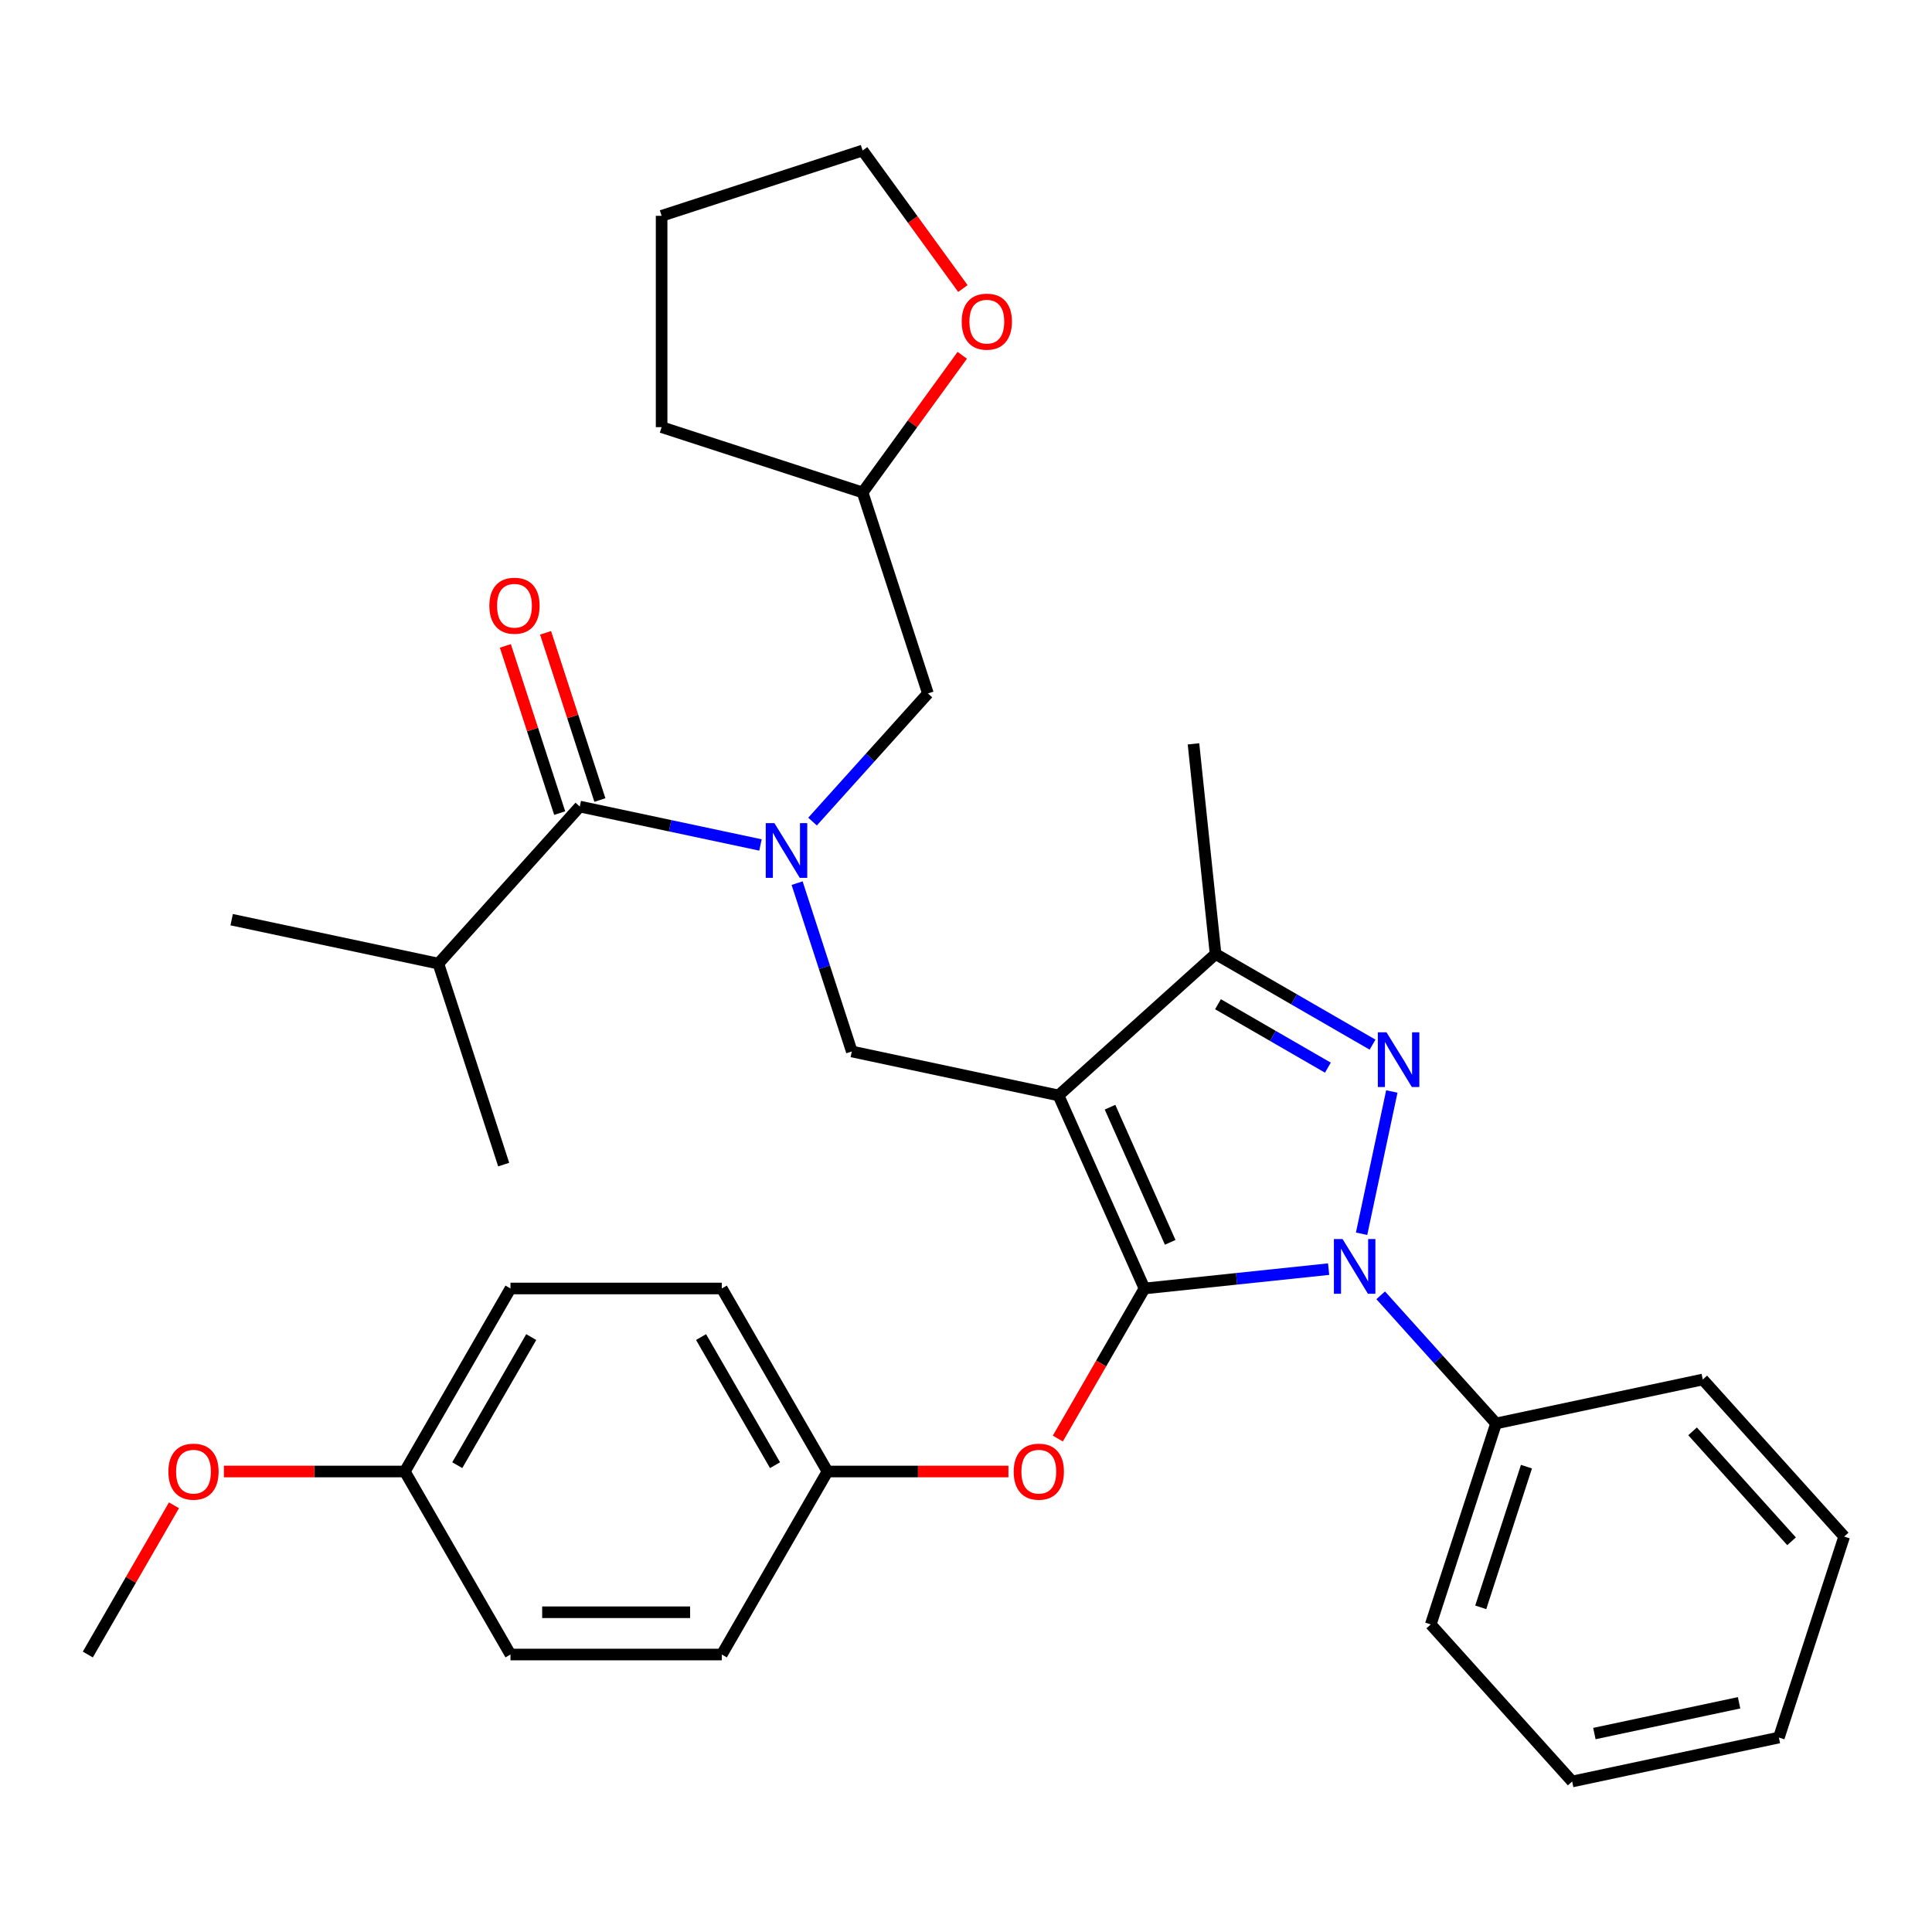 <?xml version='1.0' encoding='iso-8859-1'?>
<svg version='1.1' baseProfile='full'
              xmlns='http://www.w3.org/2000/svg'
                      xmlns:rdkit='http://www.rdkit.org/xml'
                      xmlns:xlink='http://www.w3.org/1999/xlink'
                  xml:space='preserve'
width='1000px' height='1000px' viewBox='0 0 1000 1000'>
<!-- END OF HEADER -->
<rect style='opacity:1.0;fill:#FFFFFF;stroke:none' width='1000' height='1000' x='0' y='0'> </rect>
<path class='bond-0' d='M 226.905,498.762 L 119.91,476.02' style='fill:none;fill-rule:evenodd;stroke:#000000;stroke-width:6px;stroke-linecap:butt;stroke-linejoin:miter;stroke-opacity:1' />
<path class='bond-1' d='M 226.905,498.762 L 260.706,602.794' style='fill:none;fill-rule:evenodd;stroke:#000000;stroke-width:6px;stroke-linecap:butt;stroke-linejoin:miter;stroke-opacity:1' />
<path class='bond-2' d='M 226.905,498.762 L 300.097,417.473' style='fill:none;fill-rule:evenodd;stroke:#000000;stroke-width:6px;stroke-linecap:butt;stroke-linejoin:miter;stroke-opacity:1' />
<path class='bond-3' d='M 412.581,457.11 L 426.738,500.679' style='fill:none;fill-rule:evenodd;stroke:#0000FF;stroke-width:6px;stroke-linecap:butt;stroke-linejoin:miter;stroke-opacity:1' />
<path class='bond-3' d='M 426.738,500.679 L 440.894,544.247' style='fill:none;fill-rule:evenodd;stroke:#000000;stroke-width:6px;stroke-linecap:butt;stroke-linejoin:miter;stroke-opacity:1' />
<path class='bond-4' d='M 393.617,437.352 L 346.857,427.413' style='fill:none;fill-rule:evenodd;stroke:#0000FF;stroke-width:6px;stroke-linecap:butt;stroke-linejoin:miter;stroke-opacity:1' />
<path class='bond-4' d='M 346.857,427.413 L 300.097,417.473' style='fill:none;fill-rule:evenodd;stroke:#000000;stroke-width:6px;stroke-linecap:butt;stroke-linejoin:miter;stroke-opacity:1' />
<path class='bond-5' d='M 420.567,425.251 L 450.426,392.089' style='fill:none;fill-rule:evenodd;stroke:#0000FF;stroke-width:6px;stroke-linecap:butt;stroke-linejoin:miter;stroke-opacity:1' />
<path class='bond-5' d='M 450.426,392.089 L 480.285,358.927' style='fill:none;fill-rule:evenodd;stroke:#000000;stroke-width:6px;stroke-linecap:butt;stroke-linejoin:miter;stroke-opacity:1' />
<path class='bond-6' d='M 310.501,414.093 L 296.442,370.825' style='fill:none;fill-rule:evenodd;stroke:#000000;stroke-width:6px;stroke-linecap:butt;stroke-linejoin:miter;stroke-opacity:1' />
<path class='bond-6' d='M 296.442,370.825 L 282.383,327.557' style='fill:none;fill-rule:evenodd;stroke:#FF0000;stroke-width:6px;stroke-linecap:butt;stroke-linejoin:miter;stroke-opacity:1' />
<path class='bond-6' d='M 289.694,420.854 L 275.636,377.585' style='fill:none;fill-rule:evenodd;stroke:#000000;stroke-width:6px;stroke-linecap:butt;stroke-linejoin:miter;stroke-opacity:1' />
<path class='bond-6' d='M 275.636,377.585 L 261.577,334.317' style='fill:none;fill-rule:evenodd;stroke:#FF0000;stroke-width:6px;stroke-linecap:butt;stroke-linejoin:miter;stroke-opacity:1' />
<path class='bond-7' d='M 440.894,544.247 L 547.889,566.99' style='fill:none;fill-rule:evenodd;stroke:#000000;stroke-width:6px;stroke-linecap:butt;stroke-linejoin:miter;stroke-opacity:1' />
<path class='bond-8' d='M 687.691,656.9 L 640.035,661.909' style='fill:none;fill-rule:evenodd;stroke:#0000FF;stroke-width:6px;stroke-linecap:butt;stroke-linejoin:miter;stroke-opacity:1' />
<path class='bond-8' d='M 640.035,661.909 L 592.379,666.918' style='fill:none;fill-rule:evenodd;stroke:#000000;stroke-width:6px;stroke-linecap:butt;stroke-linejoin:miter;stroke-opacity:1' />
<path class='bond-9' d='M 704.756,638.589 L 720.408,564.952' style='fill:none;fill-rule:evenodd;stroke:#0000FF;stroke-width:6px;stroke-linecap:butt;stroke-linejoin:miter;stroke-opacity:1' />
<path class='bond-10' d='M 714.64,670.449 L 744.499,703.611' style='fill:none;fill-rule:evenodd;stroke:#0000FF;stroke-width:6px;stroke-linecap:butt;stroke-linejoin:miter;stroke-opacity:1' />
<path class='bond-10' d='M 744.499,703.611 L 774.358,736.773' style='fill:none;fill-rule:evenodd;stroke:#000000;stroke-width:6px;stroke-linecap:butt;stroke-linejoin:miter;stroke-opacity:1' />
<path class='bond-11' d='M 592.379,666.918 L 569.956,705.755' style='fill:none;fill-rule:evenodd;stroke:#000000;stroke-width:6px;stroke-linecap:butt;stroke-linejoin:miter;stroke-opacity:1' />
<path class='bond-11' d='M 569.956,705.755 L 547.533,744.593' style='fill:none;fill-rule:evenodd;stroke:#FF0000;stroke-width:6px;stroke-linecap:butt;stroke-linejoin:miter;stroke-opacity:1' />
<path class='bond-12' d='M 592.379,666.918 L 547.889,566.99' style='fill:none;fill-rule:evenodd;stroke:#000000;stroke-width:6px;stroke-linecap:butt;stroke-linejoin:miter;stroke-opacity:1' />
<path class='bond-12' d='M 605.691,643.03 L 574.548,573.081' style='fill:none;fill-rule:evenodd;stroke:#000000;stroke-width:6px;stroke-linecap:butt;stroke-linejoin:miter;stroke-opacity:1' />
<path class='bond-13' d='M 547.889,566.99 L 629.177,493.797' style='fill:none;fill-rule:evenodd;stroke:#000000;stroke-width:6px;stroke-linecap:butt;stroke-linejoin:miter;stroke-opacity:1' />
<path class='bond-14' d='M 629.177,493.797 L 617.744,385.011' style='fill:none;fill-rule:evenodd;stroke:#000000;stroke-width:6px;stroke-linecap:butt;stroke-linejoin:miter;stroke-opacity:1' />
<path class='bond-15' d='M 629.177,493.797 L 669.805,517.253' style='fill:none;fill-rule:evenodd;stroke:#000000;stroke-width:6px;stroke-linecap:butt;stroke-linejoin:miter;stroke-opacity:1' />
<path class='bond-15' d='M 669.805,517.253 L 710.433,540.71' style='fill:none;fill-rule:evenodd;stroke:#0000FF;stroke-width:6px;stroke-linecap:butt;stroke-linejoin:miter;stroke-opacity:1' />
<path class='bond-15' d='M 630.427,519.78 L 658.867,536.199' style='fill:none;fill-rule:evenodd;stroke:#000000;stroke-width:6px;stroke-linecap:butt;stroke-linejoin:miter;stroke-opacity:1' />
<path class='bond-15' d='M 658.867,536.199 L 687.306,552.619' style='fill:none;fill-rule:evenodd;stroke:#0000FF;stroke-width:6px;stroke-linecap:butt;stroke-linejoin:miter;stroke-opacity:1' />
<path class='bond-16' d='M 498.067,183.896 L 472.275,219.396' style='fill:none;fill-rule:evenodd;stroke:#FF0000;stroke-width:6px;stroke-linecap:butt;stroke-linejoin:miter;stroke-opacity:1' />
<path class='bond-16' d='M 472.275,219.396 L 446.483,254.896' style='fill:none;fill-rule:evenodd;stroke:#000000;stroke-width:6px;stroke-linecap:butt;stroke-linejoin:miter;stroke-opacity:1' />
<path class='bond-17' d='M 498.387,149.347 L 472.435,113.627' style='fill:none;fill-rule:evenodd;stroke:#FF0000;stroke-width:6px;stroke-linecap:butt;stroke-linejoin:miter;stroke-opacity:1' />
<path class='bond-17' d='M 472.435,113.627 L 446.483,77.907' style='fill:none;fill-rule:evenodd;stroke:#000000;stroke-width:6px;stroke-linecap:butt;stroke-linejoin:miter;stroke-opacity:1' />
<path class='bond-18' d='M 446.483,254.896 L 480.285,358.927' style='fill:none;fill-rule:evenodd;stroke:#000000;stroke-width:6px;stroke-linecap:butt;stroke-linejoin:miter;stroke-opacity:1' />
<path class='bond-19' d='M 446.483,254.896 L 342.452,221.094' style='fill:none;fill-rule:evenodd;stroke:#000000;stroke-width:6px;stroke-linecap:butt;stroke-linejoin:miter;stroke-opacity:1' />
<path class='bond-20' d='M 446.483,77.907 L 342.452,111.709' style='fill:none;fill-rule:evenodd;stroke:#000000;stroke-width:6px;stroke-linecap:butt;stroke-linejoin:miter;stroke-opacity:1' />
<path class='bond-21' d='M 521.952,761.648 L 475.127,761.648' style='fill:none;fill-rule:evenodd;stroke:#FF0000;stroke-width:6px;stroke-linecap:butt;stroke-linejoin:miter;stroke-opacity:1' />
<path class='bond-21' d='M 475.127,761.648 L 428.302,761.648' style='fill:none;fill-rule:evenodd;stroke:#000000;stroke-width:6px;stroke-linecap:butt;stroke-linejoin:miter;stroke-opacity:1' />
<path class='bond-22' d='M 264.224,666.918 L 209.532,761.648' style='fill:none;fill-rule:evenodd;stroke:#000000;stroke-width:6px;stroke-linecap:butt;stroke-linejoin:miter;stroke-opacity:1' />
<path class='bond-22' d='M 274.967,692.066 L 236.682,758.377' style='fill:none;fill-rule:evenodd;stroke:#000000;stroke-width:6px;stroke-linecap:butt;stroke-linejoin:miter;stroke-opacity:1' />
<path class='bond-23' d='M 264.224,666.918 L 373.609,666.918' style='fill:none;fill-rule:evenodd;stroke:#000000;stroke-width:6px;stroke-linecap:butt;stroke-linejoin:miter;stroke-opacity:1' />
<path class='bond-24' d='M 209.532,761.648 L 264.224,856.378' style='fill:none;fill-rule:evenodd;stroke:#000000;stroke-width:6px;stroke-linecap:butt;stroke-linejoin:miter;stroke-opacity:1' />
<path class='bond-25' d='M 209.532,761.648 L 162.707,761.648' style='fill:none;fill-rule:evenodd;stroke:#000000;stroke-width:6px;stroke-linecap:butt;stroke-linejoin:miter;stroke-opacity:1' />
<path class='bond-25' d='M 162.707,761.648 L 115.882,761.648' style='fill:none;fill-rule:evenodd;stroke:#FF0000;stroke-width:6px;stroke-linecap:butt;stroke-linejoin:miter;stroke-opacity:1' />
<path class='bond-26' d='M 264.224,856.378 L 373.609,856.378' style='fill:none;fill-rule:evenodd;stroke:#000000;stroke-width:6px;stroke-linecap:butt;stroke-linejoin:miter;stroke-opacity:1' />
<path class='bond-26' d='M 280.632,834.501 L 357.202,834.501' style='fill:none;fill-rule:evenodd;stroke:#000000;stroke-width:6px;stroke-linecap:butt;stroke-linejoin:miter;stroke-opacity:1' />
<path class='bond-27' d='M 774.358,736.773 L 740.556,840.804' style='fill:none;fill-rule:evenodd;stroke:#000000;stroke-width:6px;stroke-linecap:butt;stroke-linejoin:miter;stroke-opacity:1' />
<path class='bond-27' d='M 790.094,759.138 L 766.433,831.96' style='fill:none;fill-rule:evenodd;stroke:#000000;stroke-width:6px;stroke-linecap:butt;stroke-linejoin:miter;stroke-opacity:1' />
<path class='bond-28' d='M 774.358,736.773 L 881.353,714.03' style='fill:none;fill-rule:evenodd;stroke:#000000;stroke-width:6px;stroke-linecap:butt;stroke-linejoin:miter;stroke-opacity:1' />
<path class='bond-29' d='M 740.556,840.804 L 813.749,922.093' style='fill:none;fill-rule:evenodd;stroke:#000000;stroke-width:6px;stroke-linecap:butt;stroke-linejoin:miter;stroke-opacity:1' />
<path class='bond-30' d='M 813.749,922.093 L 920.744,899.35' style='fill:none;fill-rule:evenodd;stroke:#000000;stroke-width:6px;stroke-linecap:butt;stroke-linejoin:miter;stroke-opacity:1' />
<path class='bond-30' d='M 825.25,897.283 L 900.146,881.363' style='fill:none;fill-rule:evenodd;stroke:#000000;stroke-width:6px;stroke-linecap:butt;stroke-linejoin:miter;stroke-opacity:1' />
<path class='bond-31' d='M 920.744,899.35 L 954.545,795.319' style='fill:none;fill-rule:evenodd;stroke:#000000;stroke-width:6px;stroke-linecap:butt;stroke-linejoin:miter;stroke-opacity:1' />
<path class='bond-32' d='M 954.545,795.319 L 881.353,714.03' style='fill:none;fill-rule:evenodd;stroke:#000000;stroke-width:6px;stroke-linecap:butt;stroke-linejoin:miter;stroke-opacity:1' />
<path class='bond-32' d='M 927.309,797.764 L 876.074,740.862' style='fill:none;fill-rule:evenodd;stroke:#000000;stroke-width:6px;stroke-linecap:butt;stroke-linejoin:miter;stroke-opacity:1' />
<path class='bond-33' d='M 373.609,856.378 L 428.302,761.648' style='fill:none;fill-rule:evenodd;stroke:#000000;stroke-width:6px;stroke-linecap:butt;stroke-linejoin:miter;stroke-opacity:1' />
<path class='bond-34' d='M 428.302,761.648 L 373.609,666.918' style='fill:none;fill-rule:evenodd;stroke:#000000;stroke-width:6px;stroke-linecap:butt;stroke-linejoin:miter;stroke-opacity:1' />
<path class='bond-34' d='M 401.152,758.377 L 362.867,692.066' style='fill:none;fill-rule:evenodd;stroke:#000000;stroke-width:6px;stroke-linecap:butt;stroke-linejoin:miter;stroke-opacity:1' />
<path class='bond-35' d='M 90.046,779.142 L 67.751,817.76' style='fill:none;fill-rule:evenodd;stroke:#FF0000;stroke-width:6px;stroke-linecap:butt;stroke-linejoin:miter;stroke-opacity:1' />
<path class='bond-35' d='M 67.751,817.76 L 45.455,856.378' style='fill:none;fill-rule:evenodd;stroke:#000000;stroke-width:6px;stroke-linecap:butt;stroke-linejoin:miter;stroke-opacity:1' />
<path class='bond-36' d='M 342.452,221.094 L 342.452,111.709' style='fill:none;fill-rule:evenodd;stroke:#000000;stroke-width:6px;stroke-linecap:butt;stroke-linejoin:miter;stroke-opacity:1' />
<path  class='atom-1' d='M 400.832 426.056
L 410.112 441.056
Q 411.032 442.536, 412.512 445.216
Q 413.992 447.896, 414.072 448.056
L 414.072 426.056
L 417.832 426.056
L 417.832 454.376
L 413.952 454.376
L 403.992 437.976
Q 402.832 436.056, 401.592 433.856
Q 400.392 431.656, 400.032 430.976
L 400.032 454.376
L 396.352 454.376
L 396.352 426.056
L 400.832 426.056
' fill='#0000FF'/>
<path  class='atom-3' d='M 253.296 313.522
Q 253.296 306.722, 256.656 302.922
Q 260.016 299.122, 266.296 299.122
Q 272.576 299.122, 275.936 302.922
Q 279.296 306.722, 279.296 313.522
Q 279.296 320.402, 275.896 324.322
Q 272.496 328.202, 266.296 328.202
Q 260.056 328.202, 256.656 324.322
Q 253.296 320.442, 253.296 313.522
M 266.296 325.002
Q 270.616 325.002, 272.936 322.122
Q 275.296 319.202, 275.296 313.522
Q 275.296 307.962, 272.936 305.162
Q 270.616 302.322, 266.296 302.322
Q 261.976 302.322, 259.616 305.122
Q 257.296 307.922, 257.296 313.522
Q 257.296 319.242, 259.616 322.122
Q 261.976 325.002, 266.296 325.002
' fill='#FF0000'/>
<path  class='atom-7' d='M 694.905 641.324
L 704.185 656.324
Q 705.105 657.804, 706.585 660.484
Q 708.065 663.164, 708.145 663.324
L 708.145 641.324
L 711.905 641.324
L 711.905 669.644
L 708.025 669.644
L 698.065 653.244
Q 696.905 651.324, 695.665 649.124
Q 694.465 646.924, 694.105 646.244
L 694.105 669.644
L 690.425 669.644
L 690.425 641.324
L 694.905 641.324
' fill='#0000FF'/>
<path  class='atom-11' d='M 717.648 534.329
L 726.928 549.329
Q 727.848 550.809, 729.328 553.489
Q 730.808 556.169, 730.888 556.329
L 730.888 534.329
L 734.648 534.329
L 734.648 562.649
L 730.768 562.649
L 720.808 546.249
Q 719.648 544.329, 718.408 542.129
Q 717.208 539.929, 716.848 539.249
L 716.848 562.649
L 713.168 562.649
L 713.168 534.329
L 717.648 534.329
' fill='#0000FF'/>
<path  class='atom-12' d='M 497.778 166.481
Q 497.778 159.681, 501.138 155.881
Q 504.498 152.081, 510.778 152.081
Q 517.058 152.081, 520.418 155.881
Q 523.778 159.681, 523.778 166.481
Q 523.778 173.361, 520.378 177.281
Q 516.978 181.161, 510.778 181.161
Q 504.538 181.161, 501.138 177.281
Q 497.778 173.401, 497.778 166.481
M 510.778 177.961
Q 515.098 177.961, 517.418 175.081
Q 519.778 172.161, 519.778 166.481
Q 519.778 160.921, 517.418 158.121
Q 515.098 155.281, 510.778 155.281
Q 506.458 155.281, 504.098 158.081
Q 501.778 160.881, 501.778 166.481
Q 501.778 172.201, 504.098 175.081
Q 506.458 177.961, 510.778 177.961
' fill='#FF0000'/>
<path  class='atom-16' d='M 524.687 761.728
Q 524.687 754.928, 528.047 751.128
Q 531.407 747.328, 537.687 747.328
Q 543.967 747.328, 547.327 751.128
Q 550.687 754.928, 550.687 761.728
Q 550.687 768.608, 547.287 772.528
Q 543.887 776.408, 537.687 776.408
Q 531.447 776.408, 528.047 772.528
Q 524.687 768.648, 524.687 761.728
M 537.687 773.208
Q 542.007 773.208, 544.327 770.328
Q 546.687 767.408, 546.687 761.728
Q 546.687 756.168, 544.327 753.368
Q 542.007 750.528, 537.687 750.528
Q 533.367 750.528, 531.007 753.328
Q 528.687 756.128, 528.687 761.728
Q 528.687 767.448, 531.007 770.328
Q 533.367 773.208, 537.687 773.208
' fill='#FF0000'/>
<path  class='atom-30' d='M 87.147 761.728
Q 87.147 754.928, 90.507 751.128
Q 93.867 747.328, 100.147 747.328
Q 106.427 747.328, 109.787 751.128
Q 113.147 754.928, 113.147 761.728
Q 113.147 768.608, 109.747 772.528
Q 106.347 776.408, 100.147 776.408
Q 93.907 776.408, 90.507 772.528
Q 87.147 768.648, 87.147 761.728
M 100.147 773.208
Q 104.467 773.208, 106.787 770.328
Q 109.147 767.408, 109.147 761.728
Q 109.147 756.168, 106.787 753.368
Q 104.467 750.528, 100.147 750.528
Q 95.827 750.528, 93.467 753.328
Q 91.147 756.128, 91.147 761.728
Q 91.147 767.448, 93.467 770.328
Q 95.827 773.208, 100.147 773.208
' fill='#FF0000'/>
</svg>
